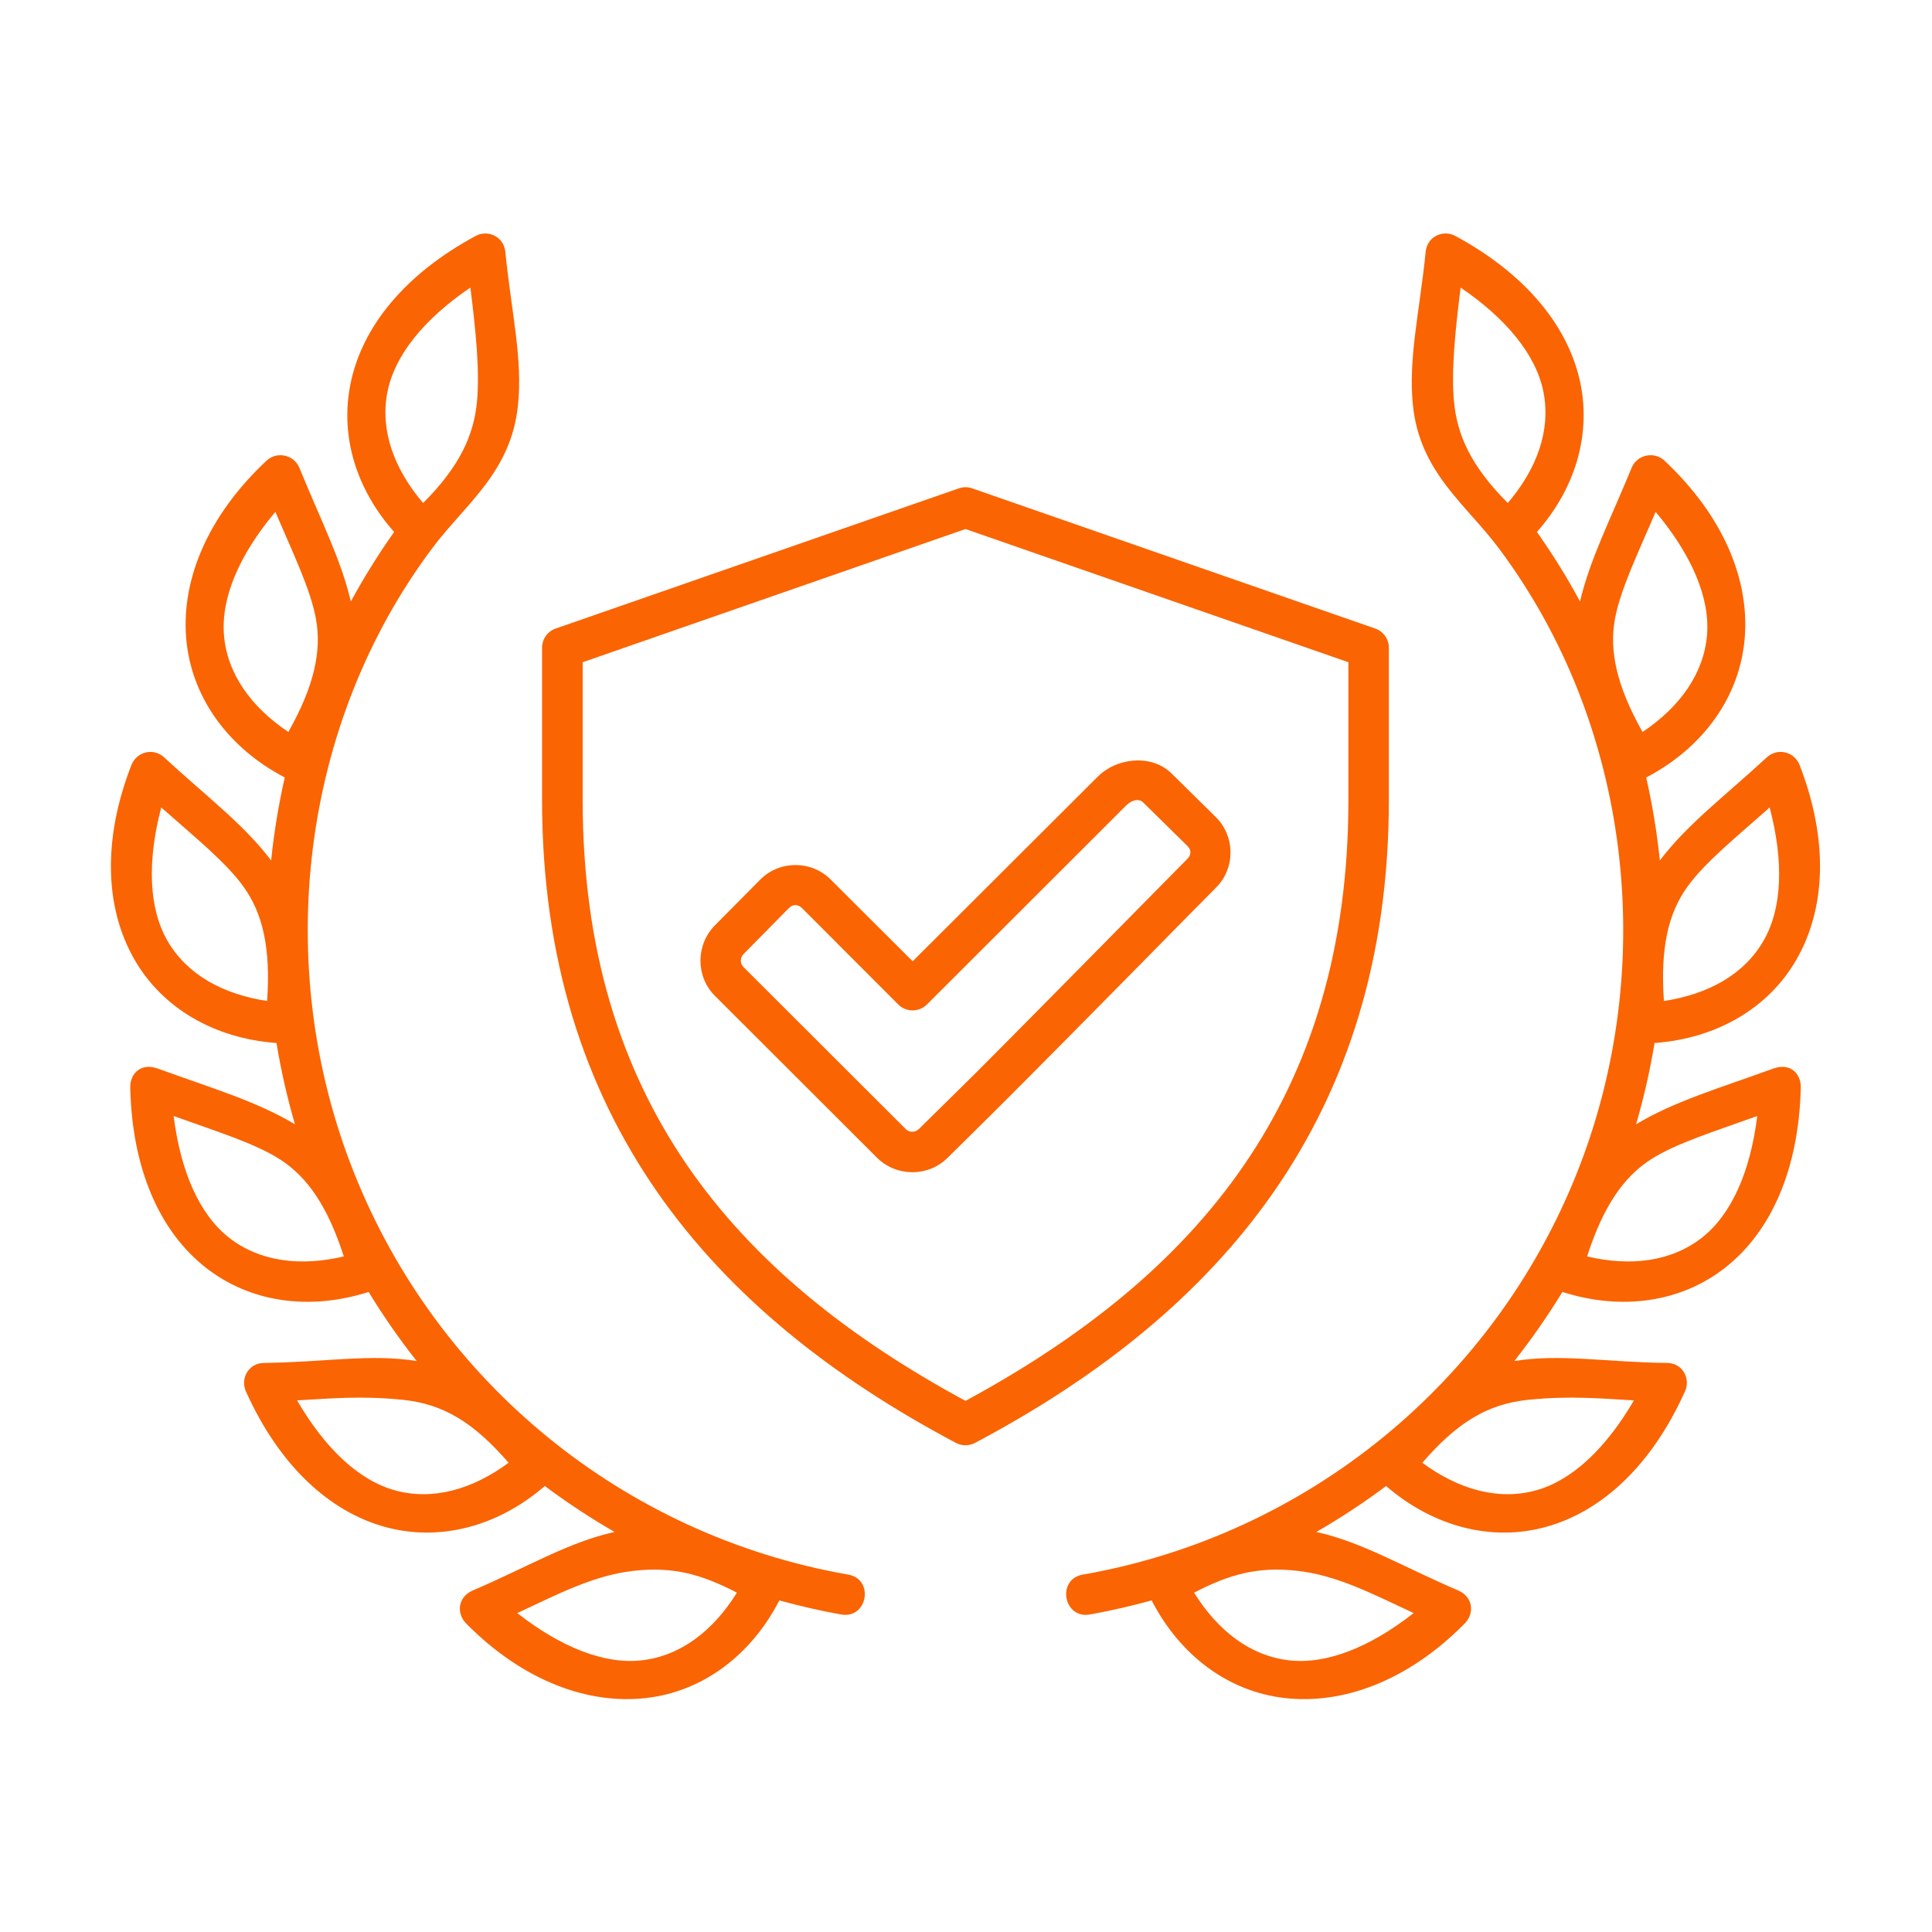 <svg xmlns="http://www.w3.org/2000/svg" width="1200pt" height="1200pt" viewBox="0 0 1200 1200"><g fill="#fa6403"><path d="m599.67 328.59 237.85 82.734v85.465c0 185.64-94.027 295.44-237.85 373.33-143.83-77.906-237.77-187.69-237.77-373.33v-85.465zm-4.121-25.266-250.41 87.078c-5.066 1.746-8.453 6.535-8.453 11.945v94.426c0 197.16 104.71 318.76 257.08 399.45 3.68 1.934 8.121 1.934 11.801 0 152.35-80.691 257.08-202.29 257.08-399.45v-94.426c0-5.426-3.414-10.215-8.48-11.945l-250.35-87.078c-2.969-1.055-5.887-0.828-8.262 0z"></path><path d="m709.93 498.31 27.641 27.172c2.414 2.348 2.414 5.547 0 7.906-7.426 7.359-87.785 89.293-131.88 133.41-11.535 11.441-23.199 22.84-34.852 34.359-2.441 2.375-5.973 2.441-8.348 0.066l-100.61-100.48c-2.375-2.359-2.293-5.84 0.066-8.266 9.441-9.508 22-22.375 28.055-28.465 2.414-2.441 5.613-2.441 8.121 0l59.785 59.867c4.922 4.922 12.934 4.922 17.852 0l123.68-123.55c3.547-3.562 8.066-4.441 10.492-2.027zm-6.519-25.828c-8.055 0.84-15.707 4.039-21.746 10.078l-114.79 114.51-50.973-50.828c-11.945-11.945-31.719-11.945-43.668 0.066-6.121 6.172-18.828 18.945-28.199 28.465-11.879 12.027-12.012 31.734 0 43.746l100.69 100.56c12.094 12.012 31.801 12.012 43.828 0.066 11.586-11.441 23.32-22.922 34.934-34.574 44.309-44.238 126.93-128.49 131.8-133.27 12.066-11.879 11.945-31.879-0.066-43.746l-27.574-27.172c-6.965-6.781-16.203-8.664-24.242-7.902z" fill-rule="evenodd"></path><path d="m457.71 989.23c-14.719 23.68-34.906 39.227-58.945 42.012-23.281 2.707-50.281-8.055-77.492-29.32 24.641-11.453 47.293-23.465 72.148-26.227 24.797-2.852 42.422 2.215 64.289 13.535zm-207.7-119.8c25.68 2.586 44.441 14.387 65.895 39.121-22.426 16.52-46.945 23.547-70.266 17.215-22.652-6.106-43.746-26.105-61.121-55.961 20.359-1.148 39.789-3 65.492-0.375zm-142.16-176.25c25.547 9.238 50.133 16.746 65.973 26.879 17.078 10.973 29.707 29.172 39.719 60.332-27.078 6.398-52.426 3.199-71.398-11.734-18.383-14.5-29.984-41.168-34.293-75.477zm-7.703-191.66c20.359 18.066 40.359 34.094 51.254 49.441 11.801 16.453 16.801 38.055 14.508 70.773-27.547-4.172-49.84-16.465-61.934-37.441-11.668-20.336-12.59-49.359-3.828-82.773zm70.891-183.6c10.641 25 21.895 48.055 25.215 66.586 3.613 19.934-1.105 41.613-17.148 70.148-23.105-15.492-38.055-36.188-40-60.281-1.879-23.332 9.707-50 31.934-76.453zm121.12-139.3c3.398 26.945 5.906 52.16 4.094 70.973-1.934 20.133-10.266 39.719-33.453 62.84-18.066-21.172-26.812-45.133-22.172-68.895 4.504-22.984 22.906-45.465 51.531-64.918zm3.32-32.094c-44.293 23.895-70.961 56.867-77.895 92.492-6.332 32.027 3.68 64.879 27.215 91.398-9.867 13.961-18.828 28.332-26.879 43.199-6.121-26.188-18.828-50.852-31.945-82.988-3.398-8.266-14.027-10.48-20.414-4.508-36.746 34.426-52.852 73.945-49.934 110.13 2.922 36.105 25.414 67.852 61.238 86.668-3.867 17.012-6.668 34.172-8.465 51.535-16.867-22.359-39.773-39.441-66.387-63.961-6.945-6.453-17.227-3.332-20.348 4.586-18.332 46.934-16.254 89.52 1.867 120.96 17.441 30.293 49.652 48.961 88.199 51.801 2.785 16.961 6.613 33.762 11.465 50.492-23.961-14.359-51.254-22.293-85.066-34.574-10.559-3.894-17.441 2.988-17.227 11.812 1.121 50.281 18.133 89.105 46.668 111.59 27.508 21.746 64.441 27.094 101.39 15.293 9.094 14.934 19.012 29.215 29.852 42.922-28.613-4.668-57.559 0.773-94.852 1.172-9.785 0.066-14.719 9.867-11.254 17.625 20.613 45.906 51.719 74.785 86.734 84.32 33.746 9.16 69.719-0.281 98.945-25.492 13.906 10.348 28.332 19.867 43.332 28.535-28.48 6.254-53.68 21.602-88.188 36.387-8.895 3.828-10.414 13.973-3.894 20.574 35.414 35.746 75.773 50.348 111.8 46.172 34.785-4.012 64.801-26.172 82.652-60.625 12.492 3.414 25.066 6.387 37.973 8.668 16.895 3.426 21.332-22.293 4.32-24.773-138.68-24.441-254.79-119.03-306.67-249.95-51.254-129.09-32.641-278.69 48.668-387.36 20.625-27.625 49.039-47.148 53.332-88.828 3.055-29.105-4.106-57.84-7.84-95.332-0.953-9.652-10.969-13.961-18.395-9.945z"></path><path d="m741.67 989.23c14.719 23.68 34.867 39.227 58.895 42.012 23.332 2.707 50.281-8.055 77.492-29.32-24.652-11.453-47.281-23.465-72.078-26.227-24.789-2.852-42.496 2.215-64.309 13.535zm207.72-119.8c-25.785 2.586-44.52 14.387-65.973 39.121 22.414 16.52 47 23.547 70.348 17.215 22.559-6.106 43.68-26.105 61.105-55.961-20.348-1.148-39.801-3-65.48-0.375zm142.07-176.25c-25.559 9.238-50.078 16.746-65.973 26.879-17.078 10.973-29.652 29.172-39.734 60.332 27.16 6.398 52.453 3.199 71.465-11.734 18.348-14.5 30.016-41.168 34.242-75.477zm7.707-191.66c-20.266 18.066-40.266 34.094-51.227 49.441-11.812 16.453-16.746 38.055-14.453 70.773 27.508-4.172 49.852-16.465 61.879-37.441 11.734-20.336 12.574-49.359 3.801-82.773zm-70.828-183.6c-10.625 25-21.867 48.055-25.281 66.586-3.613 19.934 1.121 41.613 17.148 70.148 23.121-15.492 38.066-36.188 40.066-60.281 1.883-23.332-9.773-50-31.934-76.453zm-121.11-139.3c-3.414 26.945-5.922 52.16-4.106 70.973 1.895 20.133 10.215 39.719 33.398 62.84 18.066-21.172 26.801-45.133 22.16-68.895-4.508-22.984-22.906-45.465-51.453-64.918zm-3.332-32.094c44.227 23.895 70.895 56.867 77.922 92.492 6.238 32.027-3.746 64.879-27.215 91.398 9.852 13.961 18.812 28.332 26.785 43.199 6.121-26.188 18.828-50.852 32.027-82.988 3.332-8.266 14.027-10.48 20.426-4.508 36.668 34.426 52.84 73.945 49.84 110.13-2.906 36.105-25.32 67.852-61.172 86.668 3.828 17.012 6.668 34.172 8.465 51.535 16.895-22.359 39.734-39.441 66.332-63.961 7-6.453 17.309-3.332 20.414 4.586 18.281 46.934 16.199 89.52-1.934 120.96-17.426 30.293-49.586 48.961-88.121 51.801-2.773 16.961-6.602 33.762-11.465 50.492 23.895-14.359 51.266-22.293 85.094-34.574 10.535-3.894 17.426 2.988 17.199 11.812-1.172 50.281-18.188 89.105-46.668 111.59-27.508 21.746-64.441 27.094-101.39 15.293-9.105 14.934-19.094 29.215-29.852 42.922 28.602-4.668 57.492 0.773 94.84 1.172 9.801 0.066 14.734 9.867 11.172 17.625-20.613 45.906-51.652 74.785-86.734 84.32-33.668 9.16-69.652-0.281-98.945-25.492-13.812 10.348-28.266 19.867-43.332 28.535 28.535 6.254 53.668 21.602 88.254 36.387 8.895 3.828 10.348 13.973 3.828 20.574-35.348 35.746-75.707 50.348-111.8 46.172-34.785-4.012-64.785-26.172-82.559-60.625-12.508 3.414-25.133 6.387-38 8.668-16.867 3.426-21.387-22.293-4.293-24.773 138.68-24.441 254.72-119.03 306.67-249.95 51.188-129.09 32.641-278.69-48.691-387.36-20.625-27.625-49.078-47.148-53.387-88.828-2.988-29.105 4.094-57.84 7.906-95.332 0.887-9.652 10.875-13.961 18.383-9.945z"></path></g></svg>